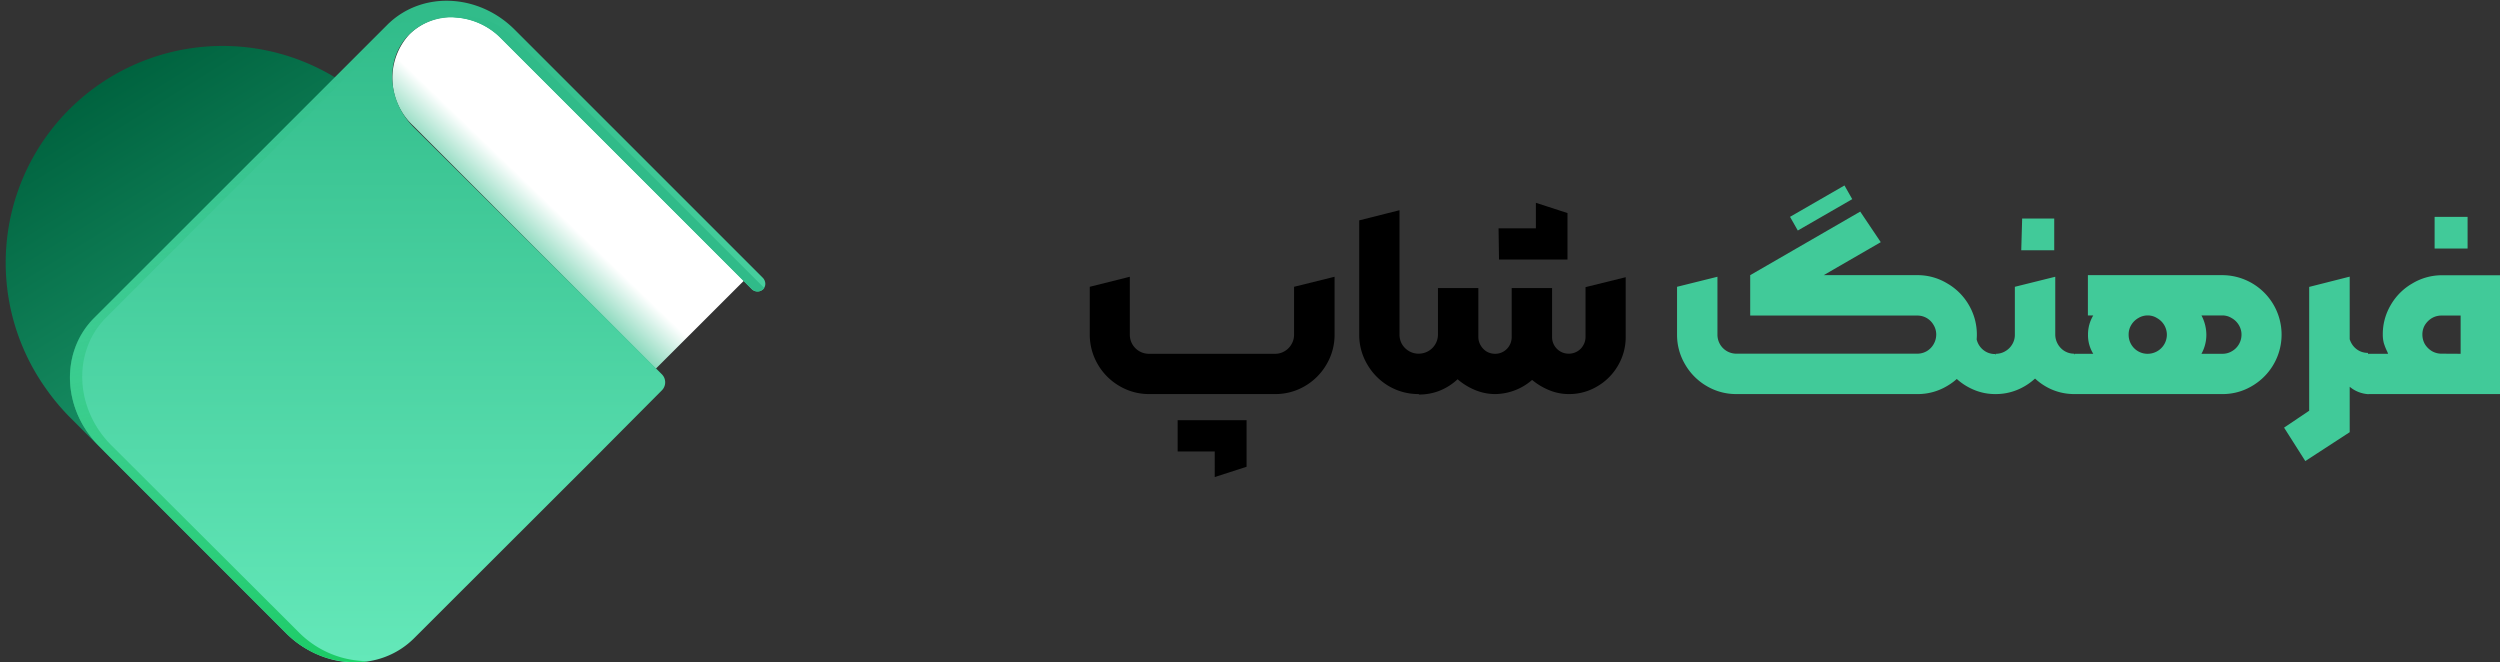 <svg id="Layer_1" data-name="Layer 1" xmlns="http://www.w3.org/2000/svg" xmlns:xlink="http://www.w3.org/1999/xlink" viewBox="0 0 219.06 58.03"><rect x="0" y="0" width="219.06" height="58.03" fill="#333333" stroke="none"/><defs><style>.cls-1{fill:#41ca99;}.cls-2{fill:url(#linear-gradient);}.cls-3{fill:url(#linear-gradient-2);}.cls-4{fill:url(#linear-gradient-3);}.cls-5{fill:url(#linear-gradient-4);}.cls-6{fill:#30bb89;}</style><linearGradient id="linear-gradient" x1="41.85" y1="232.7" x2="12.53" y2="279.8" gradientTransform="matrix(1, 0, 0, -1, 0, 284.92)" gradientUnits="userSpaceOnUse"><stop offset="0" stop-color="#30bb89"/><stop offset="1" stop-color="#00633f"/></linearGradient><linearGradient id="linear-gradient-2" x1="47.34" y1="267.8" x2="42.49" y2="262.76" gradientTransform="matrix(1, 0, 0, -1, 0, 284.92)" gradientUnits="userSpaceOnUse"><stop offset="0" stop-color="#fff"/><stop offset="1" stop-color="#30bb89"/></linearGradient><linearGradient id="linear-gradient-3" x1="36.6" y1="284.84" x2="36.6" y2="226.89" gradientTransform="matrix(1, 0, 0, -1, 0, 284.92)" gradientUnits="userSpaceOnUse"><stop offset="0" stop-color="#30bb89"/><stop offset="1" stop-color="#64e8b9"/></linearGradient><linearGradient id="linear-gradient-4" x1="35.2" y1="213.51" x2="18.78" y2="284.06" gradientTransform="matrix(1, 0, 0, -1, 0, 284.92)" gradientUnits="userSpaceOnUse"><stop offset="0" stop-color="#00c844"/><stop offset="1" stop-color="#30bb89" stop-opacity="0"/></linearGradient></defs><path d="M100.72,34.53a5.07,5.07,0,0,1-2.62-.7,5.22,5.22,0,0,1-1.91-1.91,5.15,5.15,0,0,1-.7-2.61V25.13L99,24.25v5.06A1.67,1.67,0,0,0,100.72,31h11a1.59,1.59,0,0,0,.83-.22,1.62,1.62,0,0,0,.61-.61,1.6,1.6,0,0,0,.23-.85V25.13l3.55-.88v5.06a5.06,5.06,0,0,1-.7,2.61,5.2,5.2,0,0,1-1.9,1.91,5.09,5.09,0,0,1-2.62.7Zm8.51,2.29V40.9l-2.79.9V39.56h-3.25V36.82Zm15.08-2.29a5.12,5.12,0,0,1-2.62-.7,5.25,5.25,0,0,1-1.89-1.91,5.06,5.06,0,0,1-.7-2.61v-10l3.53-.89V29.31a1.68,1.68,0,0,0,.22.85,1.73,1.73,0,0,0,.62.61,1.65,1.65,0,0,0,.84.22l.63,1.78Zm0,0-.58-1.76.59-1.78h0a1.69,1.69,0,0,0,1.45-.83,1.69,1.69,0,0,0,.23-.85V25.24h3.54v4.29a1.43,1.43,0,0,0,.2.73,1.5,1.5,0,0,0,.52.54A1.44,1.44,0,0,0,131,31a1.4,1.4,0,0,0,.73-.19,1.42,1.42,0,0,0,.53-.53,1.44,1.44,0,0,0,.2-.74V25.24H136v4.29a1.42,1.42,0,0,0,.19.73,1.47,1.47,0,0,0,.54.54,1.42,1.42,0,0,0,.73.19,1.45,1.45,0,0,0,.73-.19,1.4,1.4,0,0,0,.54-.54,1.43,1.43,0,0,0,.2-.73V25.16l3.52-.87v5.23a4.91,4.91,0,0,1-.68,2.52,5,5,0,0,1-1.82,1.82,4.79,4.79,0,0,1-2.49.67,4.46,4.46,0,0,1-1.71-.34,5.64,5.64,0,0,1-1.5-.9A5,5,0,0,1,131,34.53a4.58,4.58,0,0,1-1.76-.36,5.5,5.5,0,0,1-1.52-.94,5,5,0,0,1-1.56,1,4.83,4.83,0,0,1-1.82.34Zm7-14.52h3.27V17.77l2.77.9v4.07h-6Z"/><path class="cls-1" d="M152.16,34.53a5.06,5.06,0,0,1-2.61-.7,5.2,5.2,0,0,1-1.9-1.91,5.06,5.06,0,0,1-.7-2.61V25.13l3.54-.88v5.06a1.66,1.66,0,0,0,.83,1.46,1.65,1.65,0,0,0,.84.22H168a1.64,1.64,0,0,0,.83-.22,1.67,1.67,0,0,0,.6-.61,1.69,1.69,0,0,0,.23-.85,1.6,1.6,0,0,0-.23-.83,1.67,1.67,0,0,0-.6-.61,1.64,1.64,0,0,0-.83-.22H153.36V24.11L163,18.54l1.8,2.68-5,2.89H168a5,5,0,0,1,2.6.71,5.17,5.17,0,0,1,1.91,1.89,5.13,5.13,0,0,1,0,5.21,5.22,5.22,0,0,1-1.91,1.91,5,5,0,0,1-2.6.7Zm22.69,0a4.78,4.78,0,0,1-1.88-.37,5.23,5.23,0,0,1-1.56-1l-1-1.76.8-1.94,1.95-.12a1.67,1.67,0,0,0,.82,1.46,1.59,1.59,0,0,0,.83.22l.64,1.78ZM156.85,19l4.77-2.75.68,1.2-4.77,2.75Zm18,15.54-.58-1.76.6-1.78h0a1.59,1.59,0,0,0,.83-.22,1.65,1.65,0,0,0,.62-.61,1.6,1.6,0,0,0,.23-.85V25.13l3.54-.88v5.06a1.69,1.69,0,0,0,.23.85,1.67,1.67,0,0,0,.6.61,1.61,1.61,0,0,0,.83.22l.64,1.78-.64,1.76a5,5,0,0,1-1.87-.36,5.14,5.14,0,0,1-1.56-1,5.23,5.23,0,0,1-1.58,1,4.9,4.9,0,0,1-1.87.36Zm2.34-15.39H180v2.78h-2.89Zm4,13.63.62-1.78h1.61a3.07,3.07,0,0,1-.46-1.68,3.22,3.22,0,0,1,.46-1.68h-.47V24.11h11.77a5.21,5.21,0,0,1,2.6,9.72,5,5,0,0,1-2.6.7H181.75Zm7-1.78a1.69,1.69,0,0,0,1.45-.83,1.69,1.69,0,0,0,.23-.85,1.67,1.67,0,0,0-.85-1.44,1.52,1.52,0,0,0-.83-.24,1.57,1.57,0,0,0-.84.24,1.7,1.7,0,0,0-.61.61,1.59,1.59,0,0,0-.22.83,1.66,1.66,0,0,0,.83,1.46A1.65,1.65,0,0,0,188.12,31Zm6.54,0a1.59,1.59,0,0,0,.83-.22,1.65,1.65,0,0,0,.62-.61,1.69,1.69,0,0,0,.23-.85,1.6,1.6,0,0,0-.23-.83,1.65,1.65,0,0,0-.62-.61,1.52,1.52,0,0,0-.83-.24H192.9a3.65,3.65,0,0,1,.43,1.68A3.44,3.44,0,0,1,192.9,31Zm5.41,6.47,2.2-1.48V25.14l3.55-.9V37.87L202,40.4Zm7.41-2.93a2.8,2.8,0,0,1-1.74-.72A6.33,6.33,0,0,1,204.29,32a4.19,4.19,0,0,1-.57-2l2.1-.76a1.69,1.69,0,0,0,.23.85,1.67,1.67,0,0,0,.6.61,1.61,1.61,0,0,0,.83.22l.62,1.78Zm-.64-1.76.63-1.78h1.71a1.45,1.45,0,0,0-.11-.27,5.12,5.12,0,0,1-.26-.67,2.83,2.83,0,0,1-.09-.74,5,5,0,0,1,.7-2.6,5.14,5.14,0,0,1,1.9-1.89,5,5,0,0,1,2.62-.71h5.21V34.53H207.47ZM215.61,31V27.65h-1.67a1.65,1.65,0,0,0-.84.22,1.81,1.81,0,0,0-.62.61,1.59,1.59,0,0,0-.22.83,1.68,1.68,0,0,0,.22.85,1.81,1.81,0,0,0,.62.61,1.65,1.65,0,0,0,.84.22Zm-2.28-12h2.89v2.78h-2.89Z"/><path class="cls-2" d="M30.62,7.62A19,19,0,0,0,3.94,33.93a19.61,19.61,0,0,0,2.21,2.66L25.09,55.52a7.81,7.81,0,0,0,11.06,0L55.09,36.59a19,19,0,0,0,2.06-2.45Z"/><path class="cls-3" d="M65.17,24.61l-7.71,7.7L36.19,11a5.68,5.68,0,0,1-.31-8,5.24,5.24,0,0,1,3.94-1.51,6.17,6.17,0,0,1,4.07,1.81Z"/><path class="cls-4" d="M67.06,24.87a.66.66,0,0,1-.19.47.71.71,0,0,1-1,0l-22-22a6.12,6.12,0,0,0-4.07-1.81,5.26,5.26,0,0,0-4,1.55c-2.1,2.15-1.84,5.78.46,8.08L53,27.8l5,5a1,1,0,0,1,0,1.4L52.23,40,36.29,55.92c-3,3-8,2.78-11.19-.43L9.59,40l-.92-.93c-3.21-3.21-3.4-8.22-.43-11.2L33.92,2.19c3-3,8-2.79,11.2.43L66.83,24.33A.78.78,0,0,1,67.06,24.87Z"/><path class="cls-5" d="M26.17,55.39,9.74,39c-3.2-3.21-3.4-8.23-.42-11.2L35,2.09a7.27,7.27,0,0,1,4-2,7.25,7.25,0,0,0-5,2.11L8.24,27.86c-3,3-2.78,8,.43,11.2L25.1,55.49a8.38,8.38,0,0,0,7.22,2.44A8.51,8.51,0,0,1,26.17,55.39Z"/><path class="cls-6" d="M66.94,25.21l-22-22A6.13,6.13,0,0,0,40.9,1.42a6.42,6.42,0,0,0-1.24.1h.16a6.17,6.17,0,0,1,4.07,1.81l22,22a.71.71,0,0,0,1,0l.09-.11Z"/></svg>